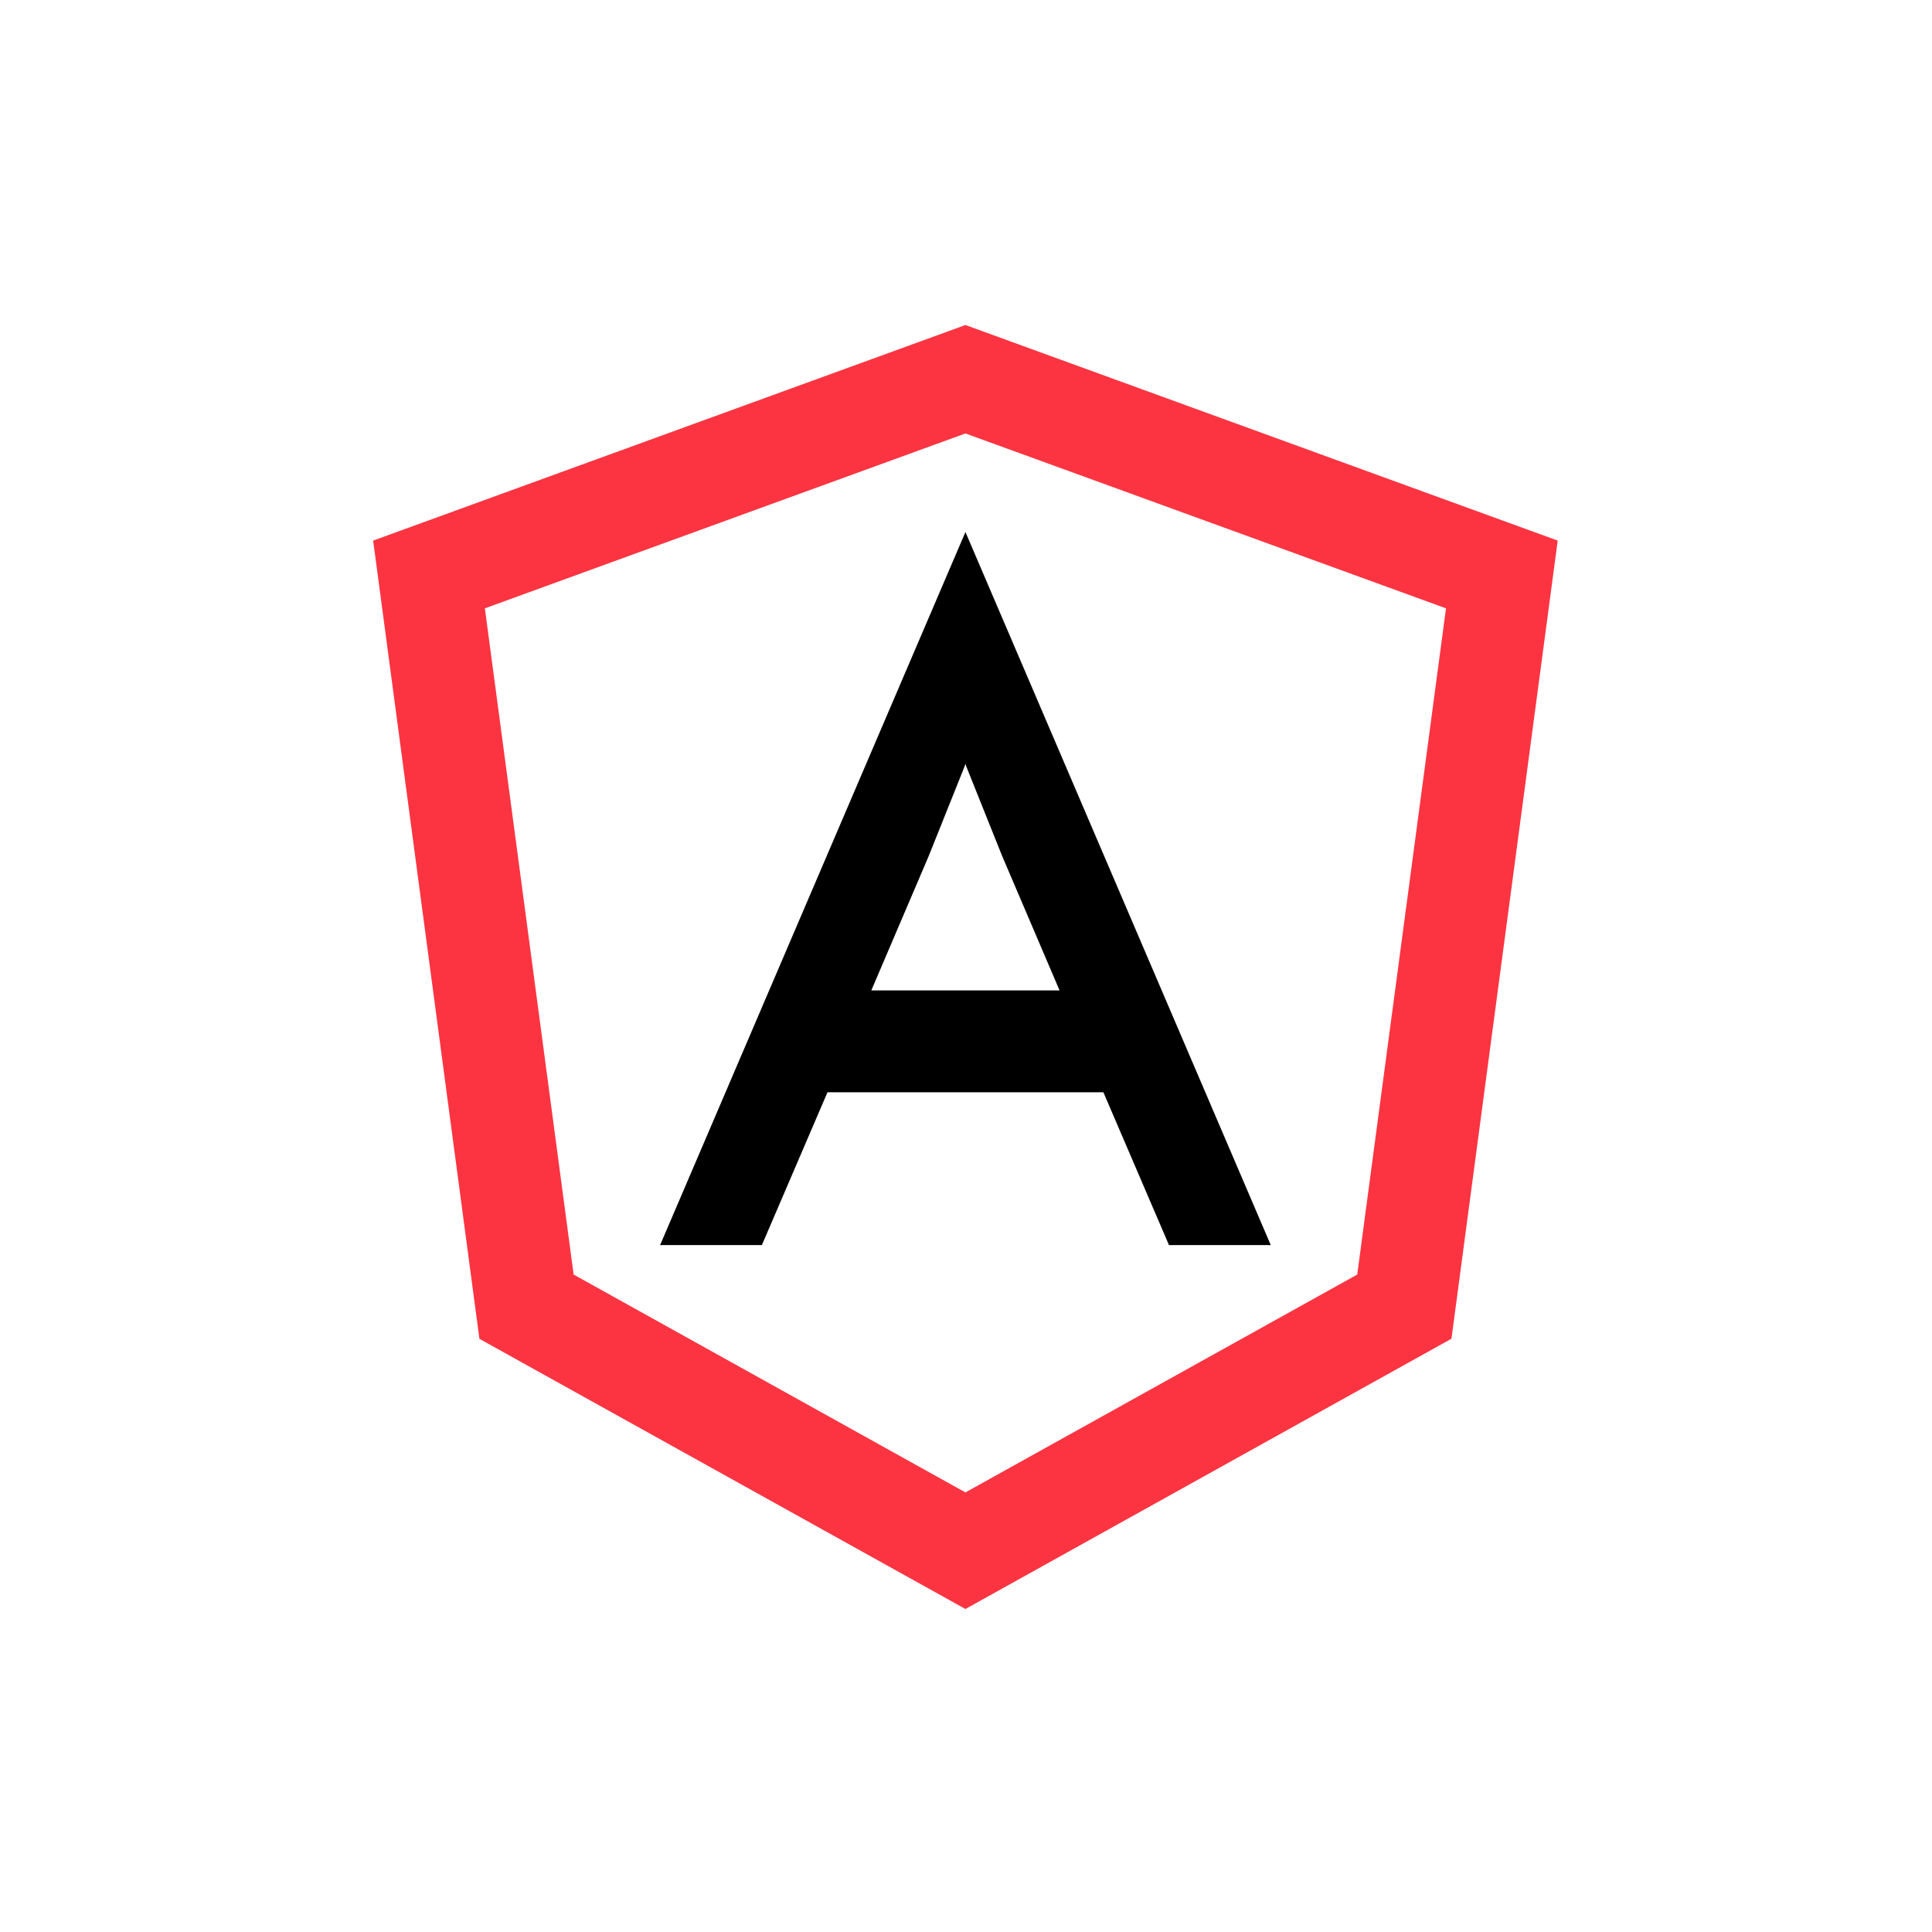 <svg width="256" height="256" viewBox="0 0 256 256" fill="none" xmlns="http://www.w3.org/2000/svg">
<path d="M127.925 43.066L49.445 71.631L63.524 177.4L127.925 213.201L192.326 177.387L206.405 71.631L127.925 43.066ZM127.925 57.434L191.602 80.608L179.841 168.885L127.925 197.753L76.009 168.885L64.248 80.608L127.925 57.434Z" fill="#FC3441"/>
<path d="M127.925 70.496L87.467 164.982H100.953L109.645 144.735H146.205L154.897 164.982H168.383L127.925 70.496ZM127.925 101.209L128.057 101.604L132.785 113.415L140.397 131.237H115.453L123.065 113.415L127.793 101.604L127.925 101.209Z" fill="black"/>
</svg>
